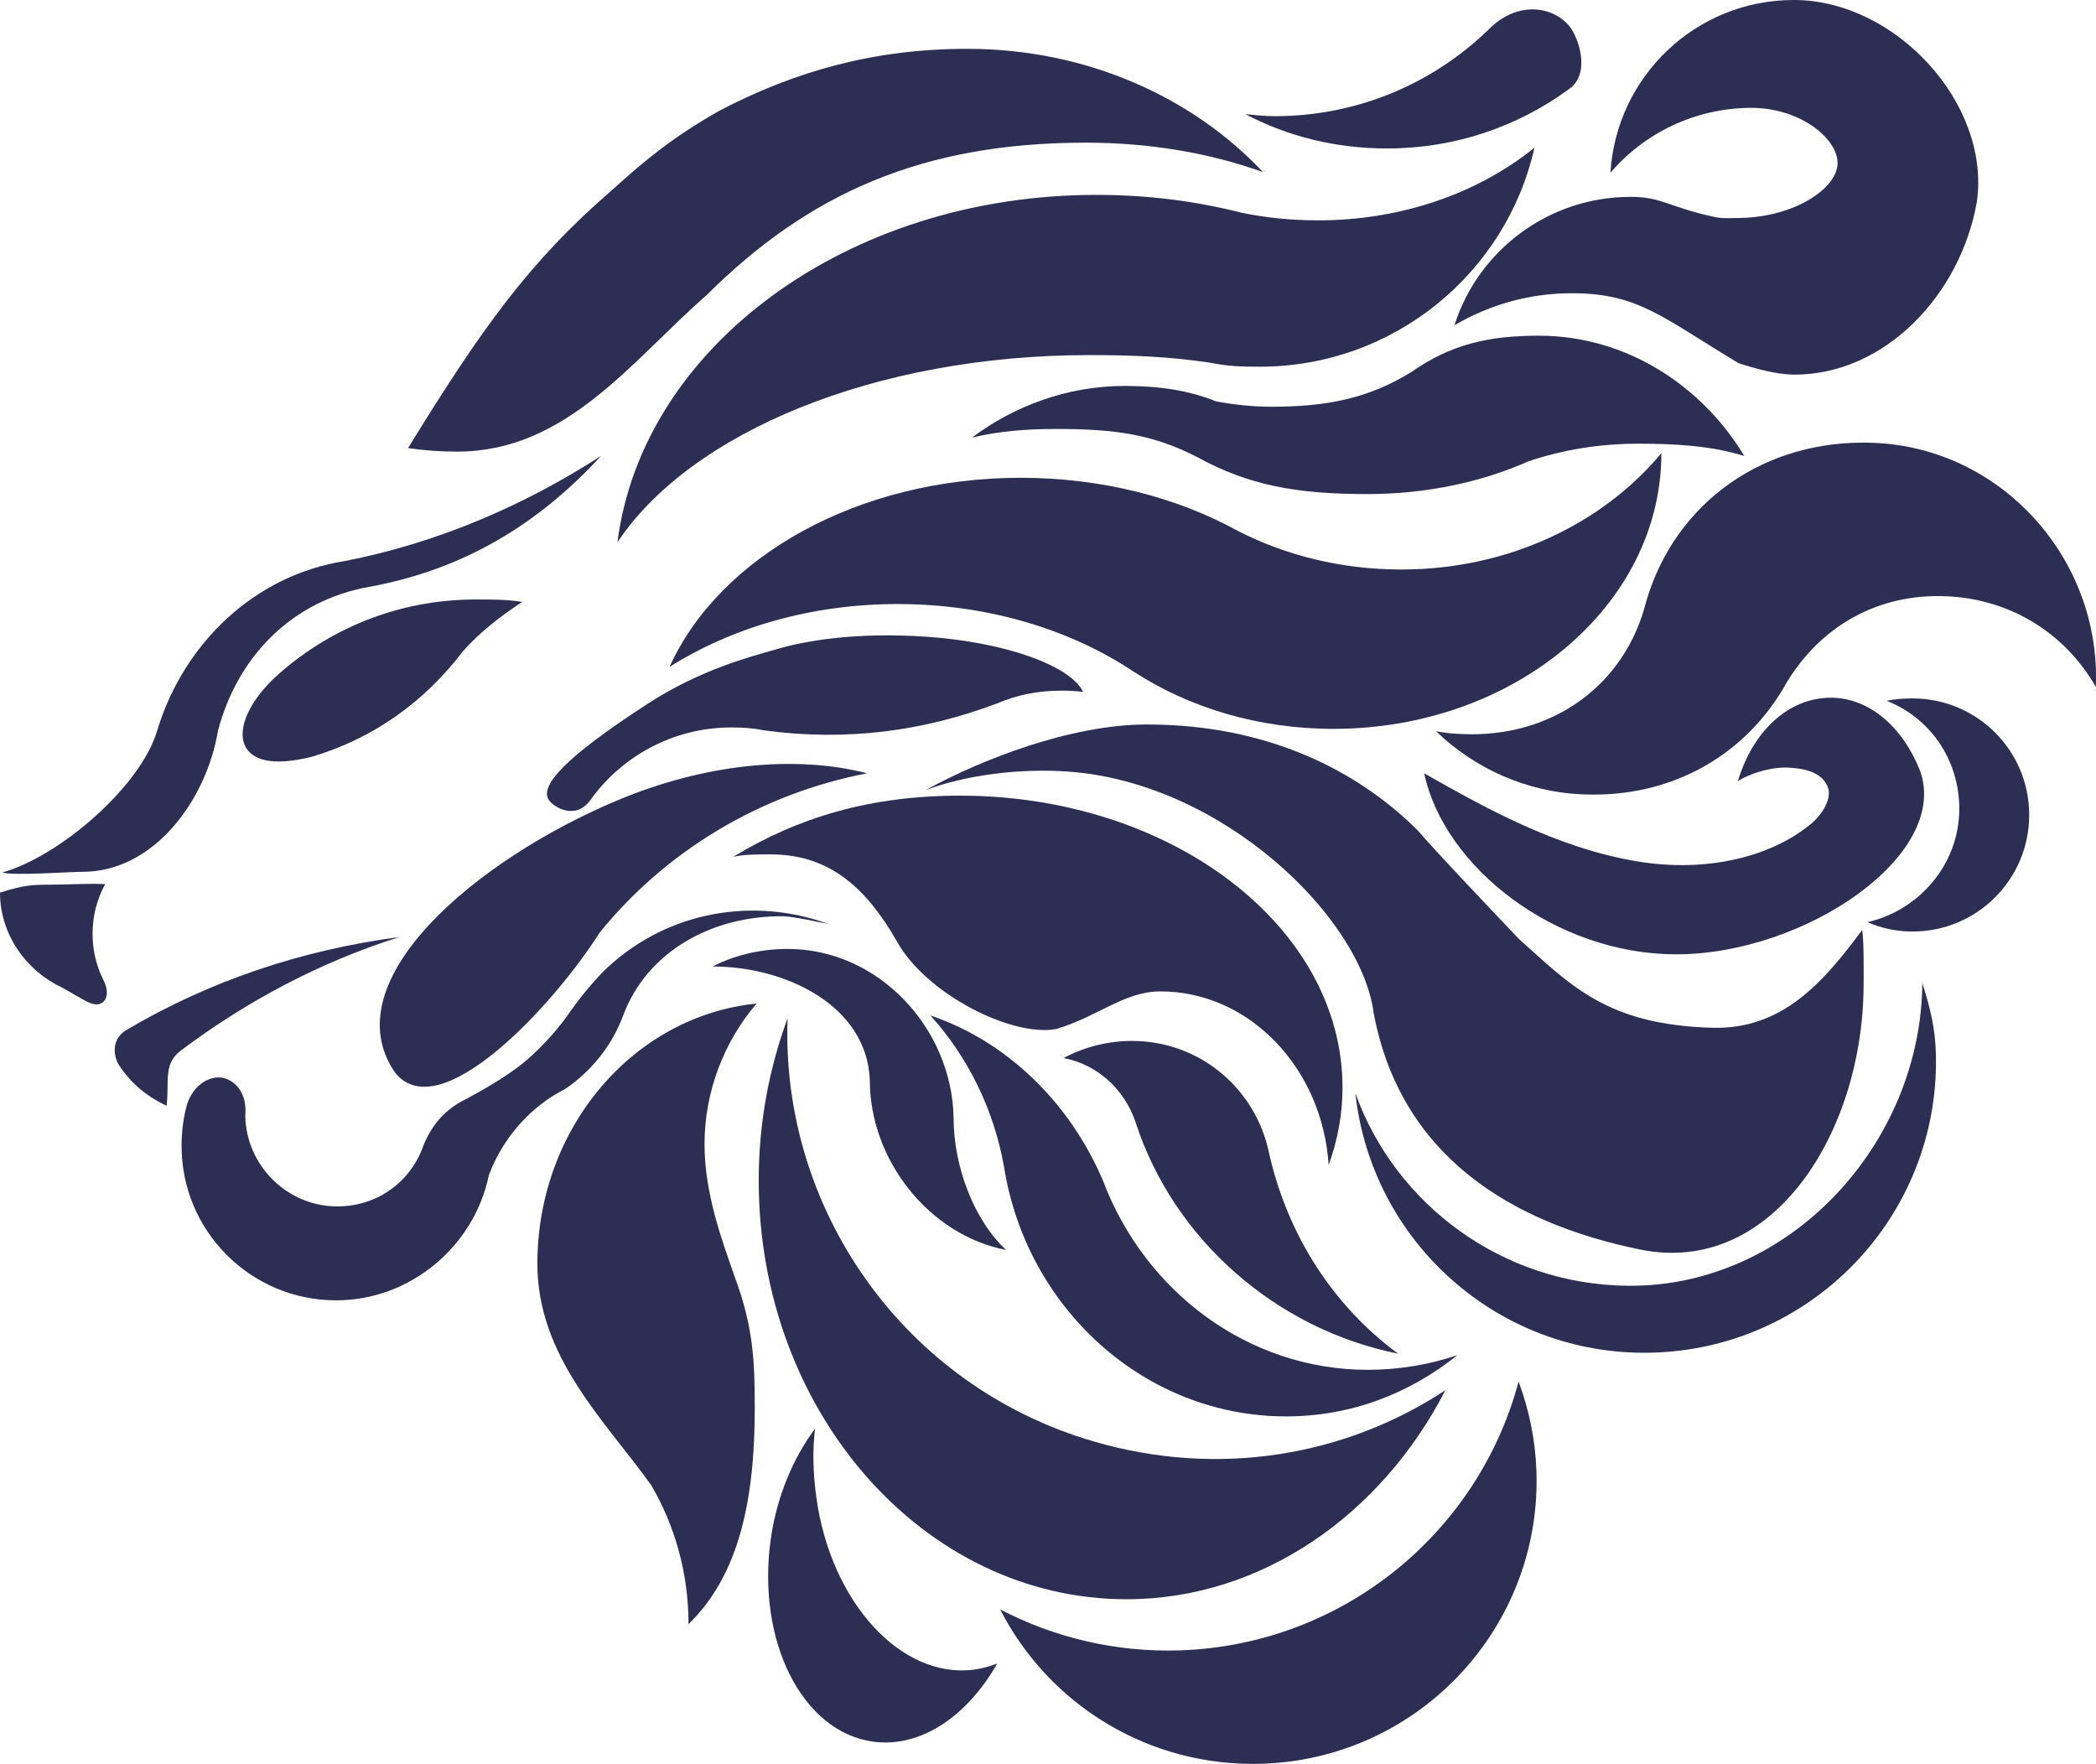 <?xml version="1.0" encoding="UTF-8"?>
<!DOCTYPE svg PUBLIC "-//W3C//DTD SVG 1.1//EN" "http://www.w3.org/Graphics/SVG/1.1/DTD/svg11.dtd">
<!-- Creator: CorelDRAW X6 -->
<svg xmlns="http://www.w3.org/2000/svg" xml:space="preserve" width="148.104mm" height="124.633mm" version="1.1" style="shape-rendering:geometricPrecision; text-rendering:geometricPrecision; image-rendering:optimizeQuality; fill-rule:evenodd; clip-rule:evenodd"
viewBox="0 0 14810 12463"
 xmlns:xlink="http://www.w3.org/1999/xlink">
 <defs>
  <style type="text/css">
   <![CDATA[
    .fil0 {fill:#2C2E53;fill-rule:nonzero}
   ]]>
  </style>
 </defs>
 <g id="Capa_x0020_1">
  <g id="_799672512">
   <path class="fil0" d="M11739 3202c-413,496 -1079,822 -1837,822 -422,0 -817,-99 -1156,-273 -431,-237 -961,-375 -1535,-375 -1149,0 -2128,558 -2480,1336 439,-277 999,-444 1611,-444 638,0 1221,180 1667,477 391,254 880,405 1412,405 1277,0 2318,-870 2318,-1948z"/>
   <path class="fil0" d="M6868 3092c191,-46 384,-61 595,-61 411,0 680,36 997,199 363,200 705,261 1201,261 419,0 810,-85 1140,-232 238,-80 500,-124 776,-124 263,0 519,15 748,87 -297,-494 -832,-850 -1451,-850 -361,0 -624,63 -899,255 -304,188 -598,247 -993,247 -131,0 -265,-15 -389,-38 -205,-82 -414,-109 -649,-109 -400,0 -780,142 -1076,365z"/>
   <path class="fil0" d="M4363 3831c175,-1378 1622,-2454 3384,-2454 358,0 700,43 1025,126 174,36 354,54 542,54 598,0 1136,-197 1528,-513 -199,886 -994,1547 -1940,1547 -138,0 -227,-3 -356,-29 -285,-42 -540,-53 -848,-53 -1520,0 -2819,548 -3335,1322z"/>
   <path class="fil0" d="M8924 1216c-497,-529 -1246,-871 -2089,-871 -650,0 -1212,154 -1757,440 -327,187 -517,344 -757,561 -584,505 -920,979 -1438,1820 113,17 229,25 348,25 772,0 1233,-643 1764,-1108 718,-713 1517,-1075 2678,-1075 446,0 873,72 1251,208z"/>
   <path class="fil0" d="M14809 4854c-219,-383 -608,-623 -1059,-641 -478,-20 -882,208 -1126,610 -283,511 -812,816 -1436,790 -406,-16 -770,-185 -1041,-446 62,12 126,18 191,20 633,26 1147,-347 1294,-938 207,-704 841,-1151 1608,-1120 905,37 1606,822 1569,1725z"/>
   <path class="fil0" d="M13331 4952c306,120 513,415 513,763 0,391 -283,717 -649,801 101,43 202,66 319,66 456,0 824,-369 824,-824 0,-454 -368,-823 -824,-823 -59,0 -127,4 -183,17z"/>
   <path class="fil0" d="M13158 6571c13,91 10,285 10,380 0,1049 -643,2069 -1579,1878 -915,-187 -1694,-663 -1883,-1672 -88,-675 -1066,-1626 -2156,-1705 -337,-24 -716,21 -1008,130 387,-213 1022,-463 1562,-463 847,0 1485,322 1913,748 129,150 450,488 713,765 369,331 625,610 1371,630 494,13 784,-323 1057,-691z"/>
   <path class="fil0" d="M7463 7271c-315,58 -923,-249 -1127,-622 -212,-368 -469,-612 -890,-612 -83,0 -187,-1 -265,17 462,-280 969,-432 1603,-432 1492,0 2702,924 2702,2063 0,190 -35,373 -98,547 -44,-686 -561,-1227 -1189,-1227 -255,0 -443,179 -736,266z"/>
   <path class="fil0" d="M4865 11476c365,-355 468,-895 468,-1530 0,-333 -11,-576 -144,-931 -89,-255 -211,-583 -211,-931 0,-374 141,-729 368,-993 -870,87 -1549,878 -1549,1839 0,660 482,1113 805,1565 166,284 263,620 263,981z"/>
   <path class="fil0" d="M7515 7476c141,-76 311,-121 483,-121 481,0 876,339 969,793 131,578 450,1076 912,1417 -866,-174 -1589,-811 -1856,-1638 -77,-228 -268,-406 -508,-451z"/>
   <path class="fil0" d="M10298 9575c-339,272 -752,433 -1211,433 -998,0 -1835,-763 -1993,-1765 -73,-410 -258,-778 -520,-1068 547,185 989,623 1220,1169 296,781 1023,1335 1872,1335 217,0 436,-37 632,-104z"/>
   <path class="fil0" d="M5565 7195c-50,1341 815,2597 2163,2990 880,257 1775,105 2485,-362 -451,877 -1296,1477 -2253,1477 -1435,0 -2599,-1325 -2599,-2959 0,-407 74,-794 204,-1146z"/>
   <path class="fil0" d="M7109 8832c-230,-214 -371,-594 -371,-932 0,-33 -2,33 0,0 -11,-636 -532,-1195 -1172,-1195 -190,0 -372,43 -531,124 518,0 1090,277 1111,802 0,570 423,1097 963,1201z"/>
   <path class="fil0" d="M7046 11754c-52,21 -106,35 -162,43 -516,69 -1015,-476 -1116,-1218 -23,-167 -28,-331 -9,-484 -153,205 -270,476 -313,781 -101,720 222,1360 721,1430 337,47 668,-179 879,-552z"/>
   <path class="fil0" d="M6127 5464c-500,-129 -1140,-72 -1769,193 -996,419 -2010,1273 -1568,1920 314,401 1125,-478 1446,-986 469,-580 1140,-983 1891,-1127z"/>
   <path class="fil0" d="M5474 4591c-171,49 -526,140 -898,382 -451,293 -780,553 -699,678 37,56 191,145 294,3 222,-311 586,-514 998,-514 85,0 153,5 233,21 580,78 1121,6 1641,-190 146,-62 291,-91 460,-91 52,0 99,3 150,9 -88,-185 -549,-352 -1108,-390 -499,-34 -859,28 -1071,92z"/>
   <path class="fil0" d="M1323 7799c48,-143 166,-198 246,-184 83,13 180,100 164,268 6,357 304,648 662,641 279,-4 509,-179 596,-428 60,-148 154,-258 298,-328 129,-69 319,-178 434,-279 123,-107 228,-227 316,-355 63,-90 174,-225 258,-302 434,-399 1035,-493 1554,-304 -65,-12 -249,-53 -317,-54 -506,-4 -960,250 -1129,697 -80,216 -224,396 -412,524 -246,123 -443,350 -539,609 -102,498 -551,884 -1079,884 -603,0 -1092,-489 -1092,-1091 0,-103 13,-203 40,-298z"/>
   <path class="fil0" d="M838 7522c85,131 196,224 339,291 21,-167 -26,-292 97,-387 461,-348 986,-628 1548,-805 -696,92 -1344,312 -1924,654 -118,67 -93,190 -60,247z"/>
   <path class="fil0" d="M2199 5348c-231,57 -392,40 -457,-59 -71,-109 -6,-305 196,-498 373,-344 872,-555 1420,-555 116,0 222,-1 332,17 -154,101 -299,213 -420,350 -269,354 -634,618 -1071,745z"/>
   <path class="fil0" d="M4247 3221c-545,353 -1160,616 -1809,743 -635,99 -1135,575 -1325,1190 -112,399 -691,897 -1097,1011 86,24 474,-5 568,-5 507,0 876,-512 956,-996 138,-526 524,-920 1066,-1017 669,-121 1200,-445 1641,-926z"/>
   <path class="fil0" d="M743 6247c-123,-6 -266,4 -385,4 -146,0 -197,6 -358,56 0,293 182,548 429,666 157,84 231,151 292,113 41,-27 46,-92 9,-163 -49,-98 -76,-209 -76,-326 0,-126 32,-246 89,-350z"/>
   <path class="fil0" d="M2740 4805c-101,-13 -217,-8 -332,29 -190,60 -336,186 -403,319 102,13 217,8 333,-29 190,-60 336,-186 402,-319z"/>
   <path class="fil0" d="M12377 762c350,2 607,220 607,390 0,177 -299,379 -683,388 -67,0 -114,6 -178,-5 -331,-70 -377,-144 -601,-144 -582,0 -1078,380 -1245,907 249,-146 536,-229 845,-226 456,4 625,171 1162,494 114,37 262,79 387,81 638,6 1180,-556 1297,-1220 9,-62 -10,63 0,0 99,-693 -572,-1425 -1290,-1427l-7 0c-691,2 -1251,542 -1292,1221 238,-280 600,-459 998,-459z"/>
   <path class="fil0" d="M12788 5828c95,-76 150,-184 131,-254 -24,-82 -104,-138 -257,-148 -136,-17 -317,47 -383,95 107,-357 359,-591 658,-591 271,0 508,208 629,514 217,597 -813,1299 -1722,1299 -853,0 -1640,-615 -1781,-1279 406,230 930,529 1515,624 482,78 931,-33 1210,-260z"/>
   <path class="fil0" d="M9577 7725c283,788 1041,1353 1928,1360 1138,10 2069,-1002 2078,-2139 0,-47 3,47 0,0 56,180 92,317 96,514 22,1137 -882,2076 -2020,2098 -1075,21 -1968,-786 -2082,-1833z"/>
   <path class="fil0" d="M10730 9762c-282,1060 -1232,1857 -2386,1899 -461,16 -896,-91 -1277,-289 343,672 1054,1119 1859,1090 1106,-40 1970,-968 1930,-2072 -8,-221 -53,-432 -126,-628z"/>
   <path class="fil0" d="M11080 634c167,-109 72,-372 10,-448 -116,-142 -365,-182 -565,16 -391,383 -927,619 -1518,619 -67,0 -141,-8 -207,-14 302,158 638,242 1002,242 478,0 920,-154 1278,-415z"/>
  </g>
 </g>
</svg>
